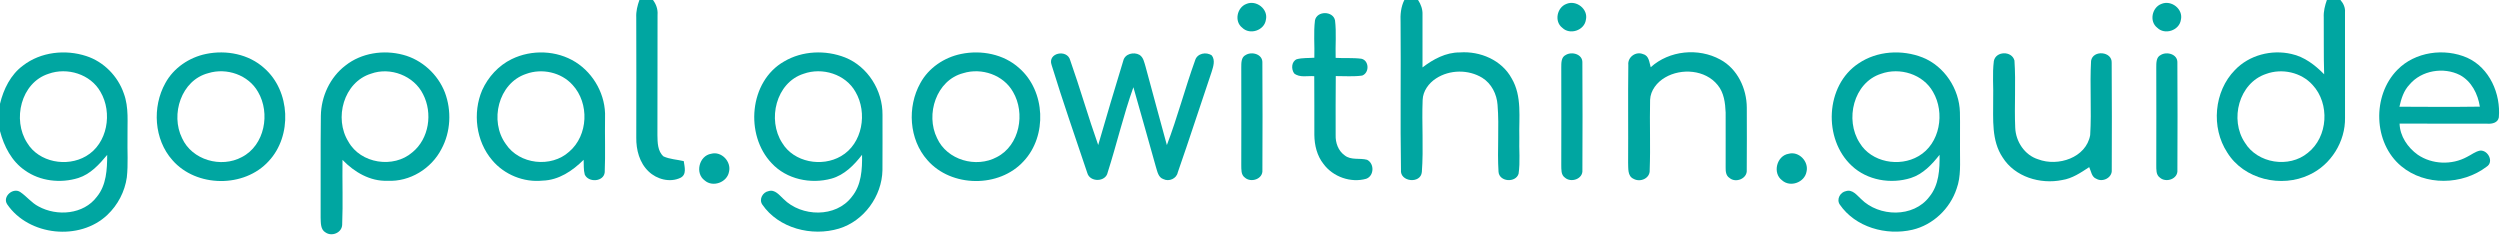 <svg xmlns="http://www.w3.org/2000/svg" viewBox="0 0 1000 94">
  <g fill="#00a6a1">
    <path d="M255.76 0h5.43c1.29 1.7 2 3.76 1.83 5.91-.05 16.05.01 32.1-.05 48.15.05 2.93.05 6.41 2.44 8.51 2.54 1.14 5.4 1.24 8.09 1.88.31 2.27 1.3 5.38-1.33 6.68-4.19 2-9.48.6-12.73-2.55-3.66-3.46-5.01-8.68-4.93-13.58.02-16.01.06-32.03-.01-48.04-.12-2.39.47-4.72 1.26-6.96Z"/>
    <path d="M561.74 0h5.48c1.17 1.75 1.88 3.78 1.78 5.9.07 7.02-.06 14.05 0 21.07 4.31-3.3 9.36-6.04 14.94-6 8.08-.6 16.76 3.05 20.72 10.38 4.24 7.16 2.86 15.74 3.07 23.65-.16 4.83.41 9.72-.3 14.51-1.16 3.71-7.69 3.26-8.02-.75-.56-8.92.33-17.9-.39-26.82-.3-4.28-2.41-8.49-6.1-10.81-5.54-3.4-13.08-3.31-18.52.26-2.89 1.88-5.21 5-5.34 8.55-.39 9.61.4 19.27-.32 28.86-.42 4.86-8.87 4-8.35-.87-.32-19.65.02-39.31-.16-58.97-.15-3.06.11-6.18 1.51-8.96Z"/>
    <path d="M930.75 0h5.43c1.2 1.38 1.98 3.06 1.82 4.93.01 14.04-.02 28.08.01 42.13.19 9.51-5.59 18.85-14.24 22.84-11.17 5.38-26.21 1.88-32.86-8.88-6.56-9.99-5.34-24.48 3.08-33.03 5.71-5.97 14.62-8.26 22.6-6.4 5.15 1.11 9.44 4.43 13.07 8.12-.24-7.58-.08-15.17-.16-22.75-.12-2.39.46-4.72 1.25-6.96m-24.34 29.58c-10.88 3.64-14.62 18.23-8.48 27.44 5.07 8.38 17.71 10.35 25.2 4.12 8.12-6.37 8.88-19.69 1.9-27.17-4.55-5.08-12.28-6.74-18.62-4.39Z"/>
    <path d="M498.5 1.59c3.99-1.75 8.89 2.03 7.85 6.36-.63 4.25-6.44 6.15-9.46 3.13-3.26-2.51-2.1-8.06 1.61-9.49Z"/>
    <path d="M626.5 1.59c3.99-1.75 8.89 2.04 7.85 6.36-.63 4.25-6.43 6.15-9.46 3.14-3.26-2.52-2.1-8.08 1.61-9.5Z"/>
    <path d="M864.5 1.59c3.99-1.75 8.89 2.04 7.85 6.36-.63 4.25-6.44 6.15-9.46 3.14-3.26-2.52-2.1-8.08 1.61-9.5Z"/>
    <path d="M525.99 8.14c.77-3.88 7.22-3.83 8.02 0 .6 4.97.09 10.01.25 15.01 3.43.2 6.9-.1 10.33.35 3.11.73 3.23 5.65.27 6.73-3.5.49-7.04.18-10.55.2-.09 7.87-.05 15.73-.05 23.59-.11 3.08 1.02 6.29 3.6 8.12 2.54 2.05 6.02.97 8.96 1.77 2.99 1.48 2.88 6.44-.34 7.6-6.15 1.74-13.28-.76-17.08-5.93-2.6-3.26-3.61-7.48-3.66-11.59-.06-7.84.06-15.67-.04-23.51-2.67-.24-5.8.71-8.04-1.12-1.23-1.74-1.11-4.73 1.03-5.67 2.29-.61 4.7-.42 7.05-.6.15-4.98-.36-10 .25-14.95Z"/>
    <path d="M9.21 26.22c7.09-5.47 16.93-6.54 25.32-3.79 6.98 2.27 12.61 8.03 14.99 14.94C51.63 43.01 50.89 49.12 51 55c-.11 5.31.31 10.65-.27 15.95-.8 5.68-3.61 11.06-7.78 15-11.08 10.54-31.45 8.4-40.07-4.22-2.06-3.1 2.41-6.9 5.26-4.89 2.56 1.73 4.48 4.3 7.26 5.73 7.4 4.07 18.03 3.24 23.33-3.84 3.86-4.68 4.13-10.99 4.15-16.77-3.17 3.81-6.69 7.7-11.56 9.24-7.07 2.2-15.31 1.3-21.39-3.08C4.65 64.49 1.59 58.51 0 52.44V41.52c1.41-5.86 4.25-11.66 9.21-15.3m10.19 3.3C8.35 33.07 4.86 47.93 10.88 57.17c4.69 7.78 15.91 9.77 23.52 5.3 8.66-4.98 10.67-17.42 5.81-25.71-3.98-7.11-13.3-9.95-20.81-7.24Z"/>
    <path d="M82.4 21.58c8.07-1.67 17.1.04 23.3 5.68 10.49 9.16 11.26 27.08 1.77 37.21-9.78 10.76-28.96 10.55-38.5-.41-7.38-8.26-8.16-21.3-2.83-30.82 3.3-6.09 9.55-10.27 16.26-11.66m.92 7.68c-10.82 2.79-15.2 16.52-10.49 26.01 3.98 8.77 15.62 12.05 23.92 7.56 9.16-4.7 11.47-17.58 6.46-26.07-3.82-6.8-12.57-9.77-19.89-7.5Z"/>
    <path d="M138.19 26.2c6.39-5.06 15.25-6.35 23.03-4.28 7.55 1.97 13.92 7.8 16.73 15.05 2.74 7.26 2.35 15.77-1.36 22.62-4.03 7.86-12.67 13.19-21.57 12.72-6.98.28-13.32-3.48-18.02-8.36-.12 8.65.22 17.32-.13 25.96-.12 3.17-4.08 4.82-6.61 3.1-2.11-1.16-1.92-3.89-2.01-5.94.08-13.57-.09-27.14.09-40.7.1-7.75 3.64-15.45 9.85-20.17m10.2 3.28c-10.95 3.39-14.87 17.85-9.04 27.17 4.88 8.82 18.06 10.83 25.59 4.28 6.72-5.44 8.18-15.7 4.3-23.21-3.65-7.44-13.12-11.05-20.85-8.24Z"/>
    <path d="M204.66 23.66c7.98-3.91 17.99-3.58 25.56 1.17 7.41 4.67 12.14 13.36 11.8 22.15-.12 7.31.17 14.63-.13 21.93-.38 3.85-6.51 4.23-7.99.91-.52-1.92-.34-3.94-.44-5.9-4.42 4.41-9.97 8.16-16.42 8.33-7.54.78-15.27-2.36-20.14-8.14-6.51-7.59-7.92-18.93-4.03-28.05 2.4-5.29 6.55-9.84 11.79-12.4m5.75 5.92c-11.13 3.72-14.76 18.88-8.08 28.04 5.39 8.18 18.14 9.6 25.34 3.06 7.66-6.52 8.14-19.39 1.36-26.71-4.54-5.08-12.28-6.74-18.62-4.39Z"/>
    <path d="M313.62 24.6c7.29-4.33 16.61-4.68 24.43-1.61 9.09 3.63 15.07 13.26 14.95 22.96-.01 7.37.04 14.75-.02 22.13-.2 10.39-7.39 20.32-17.39 23.36-10.84 3.27-24.12-.06-30.7-9.66-1.37-2.11.21-4.92 2.56-5.34 2.54-.77 4.33 1.67 5.97 3.17 7.17 7.19 20.95 7.54 27.31-.89 3.86-4.68 4.19-11 4.09-16.8-3.19 4.13-7.05 8.07-12.22 9.52-8.29 2.3-17.97.29-23.92-6.14-10.79-11.3-9.02-32.74 4.94-40.7m7.79 4.92c-11.06 3.55-14.55 18.41-8.53 27.65 4.68 7.78 15.9 9.77 23.52 5.3 8.66-4.98 10.67-17.41 5.81-25.7-3.98-7.12-13.29-9.96-20.8-7.25Z"/>
    <path d="M384.4 21.59c8.07-1.68 17.1.03 23.3 5.67 10.49 9.16 11.26 27.09 1.77 37.21-9.78 10.76-28.96 10.55-38.5-.41-7.38-8.26-8.16-21.3-2.83-30.82 3.3-6.09 9.54-10.27 16.26-11.65m.91 7.67c-10.81 2.79-15.19 16.52-10.48 26.01 3.98 8.77 15.62 12.05 23.92 7.56 9.16-4.7 11.47-17.57 6.46-26.07-3.81-6.8-12.57-9.77-19.9-7.5Z"/>
    <path d="M651.33 26.03c-.37-3.21 3.06-5.65 5.98-4.35 2.33.63 2.4 3.3 2.98 5.21 7.43-6.73 19.08-7.85 27.81-3.07 6.89 3.69 10.59 11.62 10.62 19.23 0 8.31.07 16.62-.02 24.93.3 3.48-4.43 5.35-6.9 3.19-1.42-.88-1.56-2.62-1.54-4.11-.05-7.35.07-14.7 0-22.04-.16-3.84-.66-7.99-3.22-11.04-4.92-6.09-14.51-6.81-21.01-2.98-3.19 1.85-5.84 5.14-5.99 8.93-.22 9.35.19 18.73-.16 28.08.2 3.34-3.77 5.04-6.44 3.53-2.51-1.1-2.07-4.25-2.19-6.48.09-13.01-.09-26.02.08-39.03Z"/>
    <path d="M743.4 25.38c7.42-5.05 17.38-5.64 25.65-2.39 8.74 3.51 14.67 12.57 14.92 21.92.11 5.03-.02 10.06.03 15.09-.05 5.17.47 10.52-1.35 15.47-2.63 8.01-9.47 14.52-17.71 16.44-10.48 2.42-22.81-.99-29.05-10.12-1.38-2.12.2-4.94 2.56-5.36 2.54-.76 4.33 1.68 5.98 3.18 7.16 7.19 20.93 7.54 27.3-.89 3.86-4.68 4.19-11 4.09-16.8-3.05 3.91-6.64 7.72-11.49 9.28-7.99 2.52-17.45.94-23.63-4.89-11.5-10.65-10.62-32.14 2.7-40.93m9 4.14c-11.05 3.56-14.54 18.41-8.52 27.65 4.68 7.78 15.9 9.77 23.51 5.3 8.67-4.97 10.68-17.42 5.82-25.71-3.98-7.11-13.3-9.95-20.81-7.24Z"/>
    <path d="M797.54 24.41c.77-4.02 7.22-4.16 8.24-.19.61 8.94-.09 17.94.31 26.89.22 5.53 3.78 10.96 9.19 12.62 7.88 3.01 19.18-.6 20.79-9.69.61-9.88-.2-19.82.36-29.71.72-4.46 8.49-3.81 8.24.81.12 14.27.07 28.56.03 42.83.25 3.09-3.6 5.04-6.13 3.56-1.95-.7-2.11-3.06-2.89-4.68-3.35 2.21-6.79 4.56-10.84 5.17-8.74 1.78-18.9-1.25-23.79-9.06-4.52-6.75-3.73-15.24-3.78-22.96.17-5.19-.39-10.43.27-15.59Z"/>
    <path d="M958.94 27.94c7.07-7.26 18.82-8.84 27.95-4.84 8.94 4.03 13.47 14.45 12.64 23.87-.38 2.14-2.69 2.63-4.51 2.51-11.73-.02-23.46.01-35.19-.05.14 5.06 3.26 9.6 7.28 12.47 5.72 3.9 13.63 4.18 19.69.86 1.73-.83 3.28-2.14 5.21-2.52 3.2-.3 5.68 4.54 2.64 6.44-9.72 7.41-24.6 7.74-34.13-.19-11.24-9.3-11.73-28.28-1.58-38.55m4.87 5.88c-2.32 2.42-3.33 5.68-4.04 8.87 10.72.06 21.45.12 32.17-.03-.79-5.07-3.32-10.14-7.98-12.65-6.53-3.31-15.37-1.87-20.15 3.81Z"/>
    <path d="M420.65 26.02c-1.78-4.94 6.27-6.49 7.43-1.92 3.96 11.22 7.22 22.69 11.2 33.91 3.26-11.27 6.6-22.51 10.03-33.72.65-2.77 4.17-3.63 6.46-2.36 1.64 1.01 1.91 3.03 2.45 4.71 2.77 10.49 5.73 20.92 8.53 31.4 4.25-11.13 7.25-22.7 11.3-33.91.8-2.81 4.5-3.53 6.7-1.92 1.43 1.97.54 4.47-.1 6.55-4.56 13.39-8.87 26.86-13.54 40.21-.51 2.5-3.48 3.78-5.72 2.69-2.11-.68-2.44-3.09-3.03-4.9-2.94-10.64-6.01-21.25-9-31.87-3.99 11.17-6.66 22.77-10.28 34.06-.75 3.94-7.12 4.03-8.16.24-4.82-14.36-9.83-28.69-14.27-43.17Z"/>
    <path d="M498.28 22c2.46-1.52 6.78-.34 6.67 3.02.09 14.33.08 28.67.01 43 .3 3.59-4.55 5.21-7.01 3.02-1.61-1.15-1.39-3.27-1.44-5 .04-13.02.03-26.05 0-39.07.02-1.73-.09-4.09 1.77-4.97Z"/>
    <path d="M626.28 22c2.46-1.52 6.79-.34 6.67 3.02.09 14.33.08 28.67.01 43 .3 3.59-4.56 5.21-7.01 3.02-1.61-1.14-1.39-3.27-1.44-5 .04-13.02.03-26.04 0-39.07.02-1.73-.09-4.09 1.77-4.97Z"/>
    <path d="M864.28 22c2.45-1.52 6.79-.34 6.67 3.02.09 14.33.08 28.67.01 42.99.3 3.59-4.55 5.22-7 3.04-1.63-1.15-1.41-3.28-1.45-5.01.04-13.02.03-26.04 0-39.06.02-1.74-.09-4.1 1.77-4.98Z"/>
    <path d="M284.45 61.51c4.13-1.15 8.17 3.15 7.15 7.22-.77 4.24-6.49 6.33-9.75 3.43-3.95-2.88-2.19-9.87 2.6-10.65Z"/>
    <path d="M715.45 61.51c4.13-1.15 8.17 3.15 7.15 7.21-.77 4.25-6.49 6.34-9.75 3.43-3.95-2.87-2.19-9.86 2.6-10.64Z"/>
  </g>
</svg>
